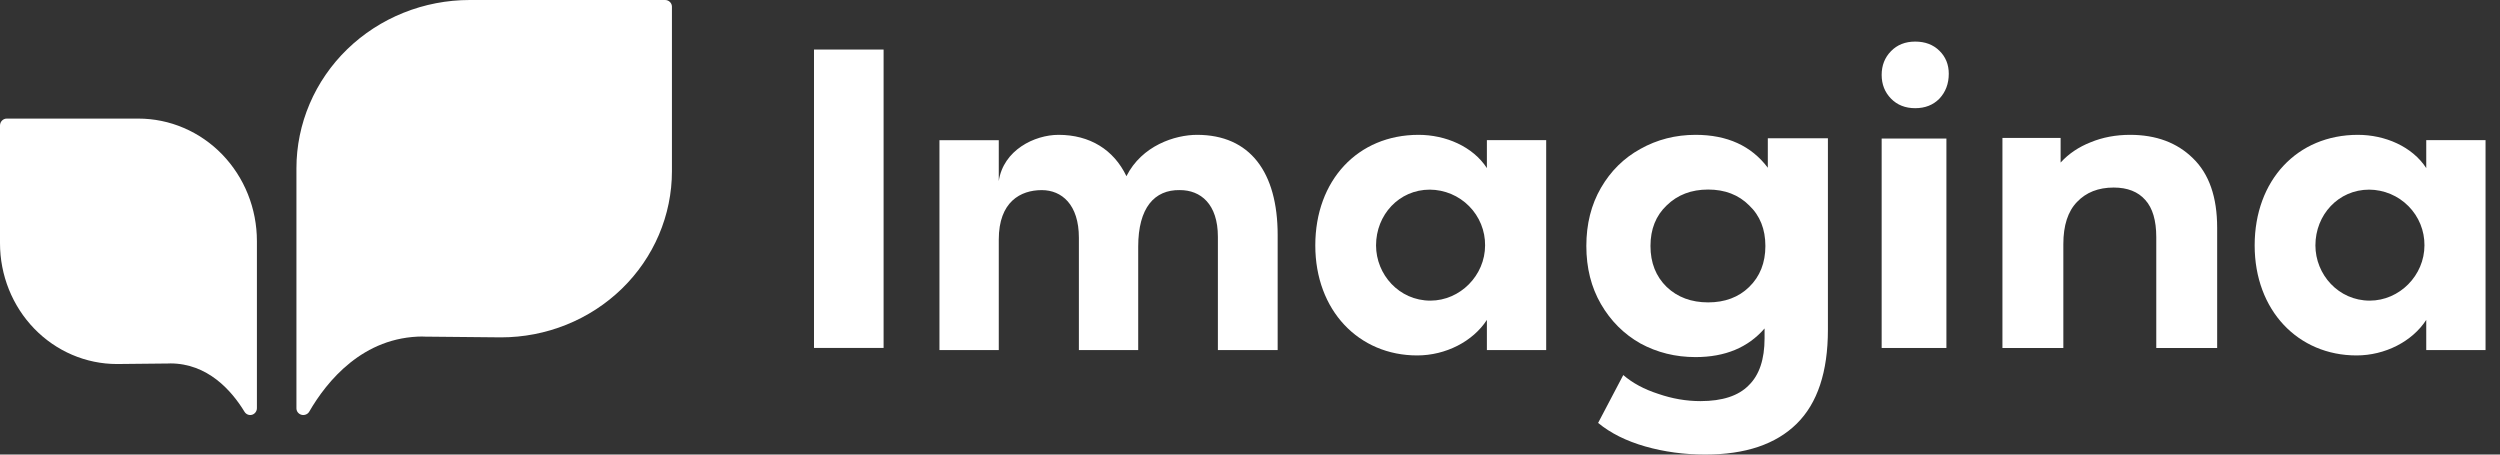 <svg width="110" height="20" viewBox="0 0 110 20" fill="none" xmlns="http://www.w3.org/2000/svg">
<rect x="0" y="0" width="110" height="20" fill="#333333" stroke="none"/>
<path d="M93.725 5.933C94.87 5.933 95.792 6.277 96.49 6.964C97.201 7.651 97.555 8.67 97.555 10.021V15.311H94.876V10.433C94.876 9.7 94.715 9.156 94.395 8.801C94.074 8.435 93.61 8.252 93.003 8.252C92.328 8.252 91.789 8.464 91.388 8.887C90.988 9.3 90.787 9.918 90.787 10.742V15.311H88.107V6.07H90.667V7.153C91.022 6.763 91.463 6.466 91.99 6.259C92.517 6.042 93.095 5.933 93.725 5.933Z" fill="white"/>
<path d="M82.793 6.096H85.642V15.311H82.793V6.096Z" fill="white"/>
<path d="M83.204 4.339C83.478 4.62 83.833 4.76 84.269 4.76C84.706 4.76 85.061 4.62 85.335 4.339C85.609 4.047 85.746 3.682 85.746 3.244C85.746 2.84 85.609 2.503 85.335 2.234C85.061 1.964 84.706 1.83 84.269 1.83C83.833 1.83 83.478 1.97 83.204 2.251C82.93 2.531 82.793 2.879 82.793 3.295C82.793 3.71 82.93 4.058 83.204 4.339Z" fill="white"/>
<path d="M35.816 2.18H38.878V15.309H35.816V2.18Z" fill="white"/>
<path d="M80.428 6.084V14.509C80.428 16.364 79.97 17.743 79.053 18.646C78.136 19.549 76.796 20 75.033 20C74.104 20 73.223 19.881 72.389 19.643C71.556 19.404 70.865 19.06 70.317 18.608L71.424 16.502C71.83 16.853 72.342 17.129 72.961 17.329C73.58 17.543 74.199 17.649 74.819 17.649C75.784 17.649 76.492 17.417 76.945 16.953C77.409 16.502 77.641 15.812 77.641 14.885V14.452C76.915 15.292 75.902 15.712 74.604 15.712C73.723 15.712 72.913 15.512 72.175 15.11C71.448 14.697 70.871 14.12 70.442 13.38C70.013 12.641 69.799 11.788 69.799 10.823C69.799 9.857 70.013 9.005 70.442 8.265C70.871 7.525 71.448 6.955 72.175 6.554C72.913 6.14 73.723 5.933 74.604 5.933C75.998 5.933 77.058 6.416 77.784 7.381V6.084H80.428ZM75.158 13.305C75.896 13.305 76.498 13.079 76.962 12.628C77.439 12.164 77.677 11.562 77.677 10.823C77.677 10.083 77.439 9.487 76.962 9.036C76.498 8.572 75.896 8.34 75.158 8.34C74.42 8.34 73.812 8.572 73.336 9.036C72.859 9.487 72.621 10.083 72.621 10.823C72.621 11.562 72.859 12.164 73.336 12.628C73.812 13.079 74.42 13.305 75.158 13.305Z" fill="white"/>
<path d="M56.217 10.343V15.404H53.587V10.42C53.587 8.976 52.83 8.364 51.914 8.364C50.799 8.344 50.081 9.135 50.081 10.856V15.404H47.471V10.461C47.471 8.998 46.715 8.365 45.838 8.365C44.902 8.365 43.946 8.879 43.946 10.54V15.404H41.336V6.17H43.946V7.969C44.145 6.605 45.52 5.933 46.575 5.933C47.95 5.933 49.005 6.585 49.563 7.752C50.24 6.407 51.695 5.933 52.671 5.933C55.002 5.933 56.217 7.574 56.217 10.343Z" fill="white"/>
<path d="M65.423 6.167H68.032V15.402H65.423V14.076C64.806 15.026 63.61 15.639 62.355 15.639C59.786 15.639 57.873 13.661 57.873 10.797C57.873 7.932 59.745 5.933 62.415 5.933C63.61 5.933 64.806 6.447 65.423 7.396V6.167ZM65.344 10.796C65.347 10.476 65.286 10.159 65.165 9.863C65.044 9.567 64.866 9.297 64.64 9.07C64.415 8.842 64.146 8.661 63.85 8.536C63.553 8.412 63.235 8.346 62.913 8.344C61.558 8.344 60.546 9.451 60.546 10.796C60.546 12.081 61.562 13.228 62.937 13.228C64.248 13.226 65.344 12.119 65.344 10.794V10.796Z" fill="white"/>
<path d="M106.755 6.167H109.364V15.402H106.755V14.076C106.138 15.026 104.942 15.639 103.687 15.639C101.118 15.639 99.205 13.661 99.205 10.797C99.205 7.932 101.078 5.933 103.747 5.933C104.942 5.933 106.138 6.447 106.755 7.396V6.167ZM106.676 10.796C106.679 10.476 106.618 10.159 106.497 9.863C106.376 9.567 106.198 9.297 105.972 9.07C105.747 8.842 105.478 8.661 105.182 8.536C104.885 8.412 104.567 8.346 104.245 8.344C102.89 8.344 101.878 9.451 101.878 10.796C101.878 12.081 102.894 13.228 104.269 13.228C105.58 13.226 106.676 12.119 106.676 10.794V10.796Z" fill="white"/>
<path d="M18.62 14.811L22.043 14.844C23.031 14.844 24.009 14.655 24.922 14.287C25.834 13.92 26.663 13.382 27.362 12.703C28.06 12.025 28.614 11.219 28.992 10.332C29.37 9.446 29.565 8.495 29.565 7.536V0.293C29.565 0.215 29.533 0.141 29.476 0.086C29.42 0.031 29.343 9.10259e-07 29.263 9.10259e-07H20.669C19.668 -0 18.677 0.191 17.751 0.563C16.826 0.934 15.985 1.48 15.277 2.167C14.569 2.855 14.007 3.671 13.624 4.57C13.24 5.469 13.043 6.432 13.043 7.405V17.967C13.043 18.032 13.065 18.095 13.105 18.146C13.146 18.197 13.202 18.234 13.267 18.251C13.331 18.268 13.399 18.263 13.46 18.238C13.522 18.214 13.573 18.17 13.606 18.114C14.373 16.788 15.965 14.806 18.62 14.806" fill="white"/>
<path d="M7.489 15.993L5.147 16.017C3.782 16.017 2.473 15.457 1.507 14.46C0.542 13.463 0 12.111 0 10.701V5.523C0 5.442 0.031 5.364 0.087 5.307C0.142 5.25 0.217 5.218 0.295 5.218H6.088C6.773 5.218 7.452 5.357 8.084 5.628C8.717 5.898 9.292 6.295 9.777 6.795C10.261 7.296 10.645 7.89 10.907 8.543C11.169 9.197 11.304 9.898 11.304 10.605V17.955C11.305 18.021 11.284 18.085 11.246 18.138C11.208 18.191 11.154 18.23 11.093 18.249C11.032 18.267 10.966 18.265 10.906 18.242C10.847 18.219 10.795 18.177 10.761 18.122C10.189 17.18 9.136 15.99 7.489 15.99" fill="white"/>
</svg>

